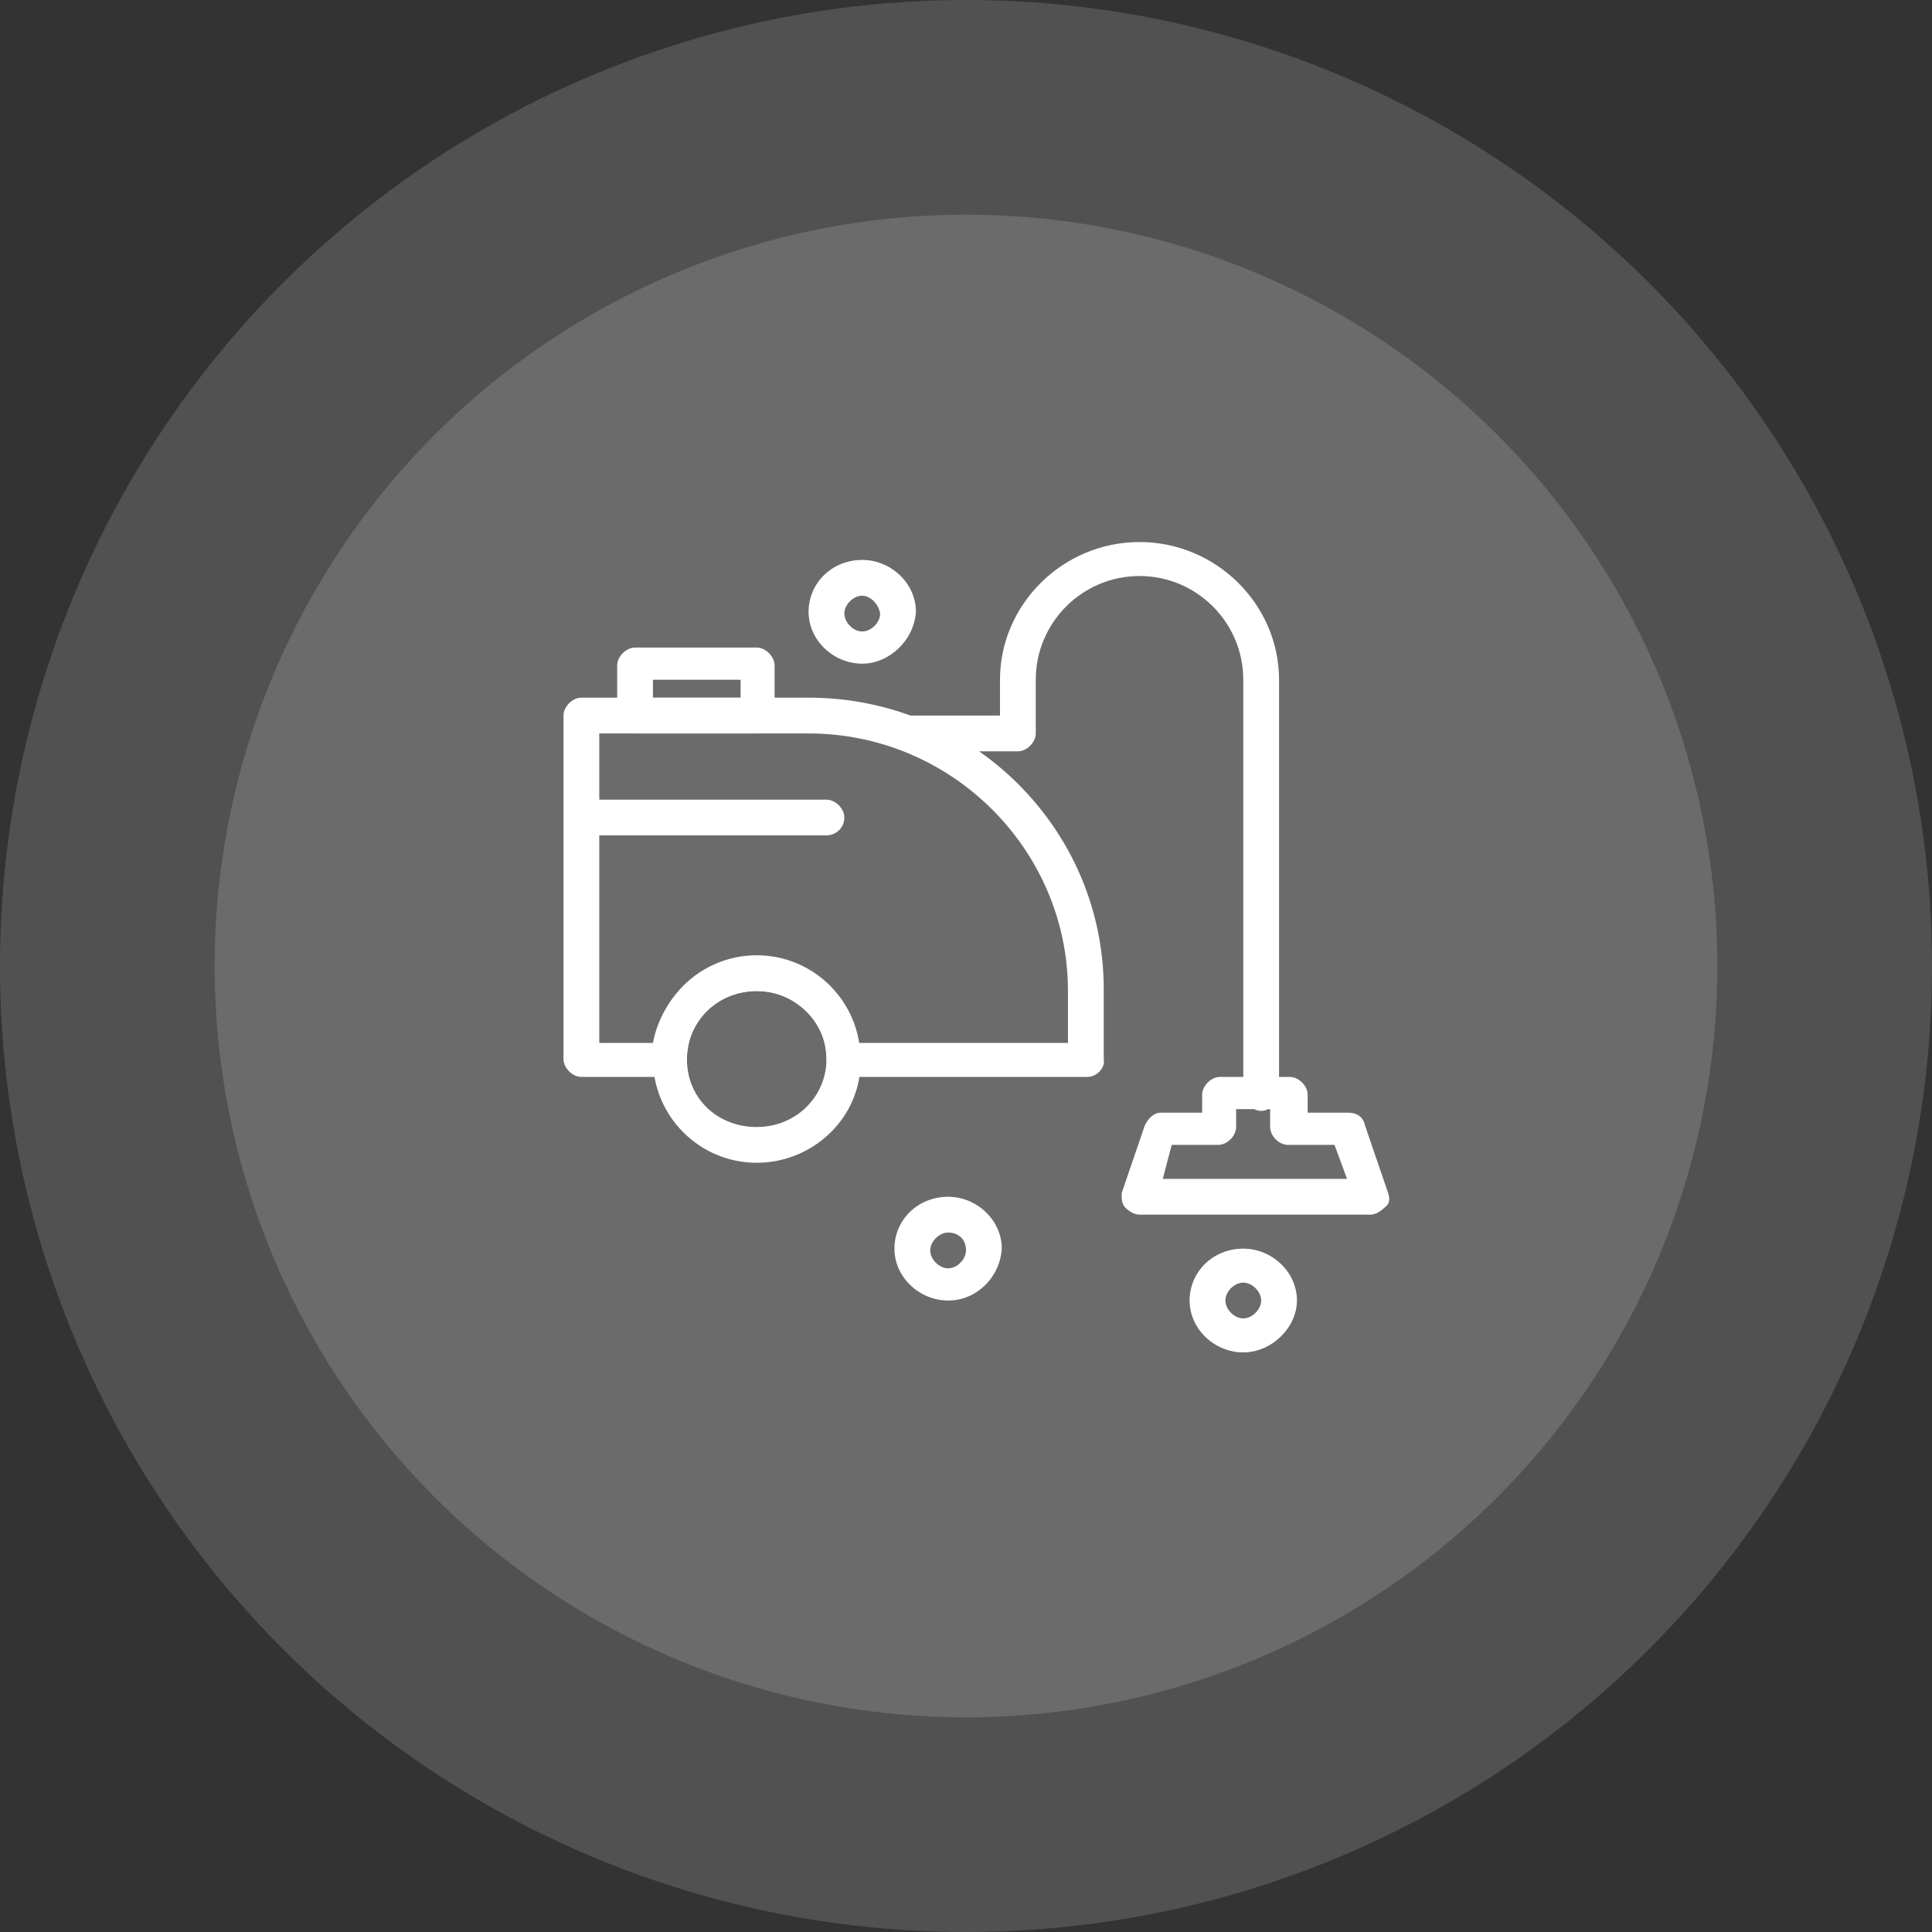 <?xml version="1.0" encoding="utf-8"?>
<!-- Generator: Adobe Illustrator 23.0.0, SVG Export Plug-In . SVG Version: 6.00 Build 0)  -->
<svg version="1.1" id="Layer_1" xmlns="http://www.w3.org/2000/svg" xmlns:xlink="http://www.w3.org/1999/xlink" x="0px" y="0px"
	 viewBox="0 0 108 108" enable-background="new 0 0 108 108" xml:space="preserve">
<rect x="0" y="0" width="108" height="108" fill="#333333" stroke="none"/>
<circle fill="#FFFFFF" fill-opacity="0.15" cx="54" cy="54" r="54"/>
<circle fill="#FFFFFF" fill-opacity="0.15" cx="54" cy="54" r="42"/>
<g>
	<g>
		<g>
			<g id="_x36_02_x2C__Clean_x2C__Cleaner_x2C__Cleaning_x2C__Vacuum_1_">
				<g id="XMLID_1_">
					<g id="XMLID_8_">
						<path fill="#FFFFFF" d="M60.8,60.2H47.2c-0.5,0-1-0.5-1-1c0-2.2-1.7-3.8-3.9-3.8c-2.2,0-3.9,1.7-3.9,3.8c0,0.5-0.5,1-1,1h-4.9
							c-0.5,0-1-0.5-1-1V40c0-0.5,0.5-1,1-1h12.7c9.1,0,16.5,7.3,16.5,16.3v3.9C61.8,59.7,61.3,60.2,60.8,60.2z M48,58.3h11.7v-2.9
							c0-7.9-6.5-14.4-14.5-14.4H33.5v17.3h3c0.5-2.7,2.9-4.8,5.8-4.8C45.2,53.4,47.5,55.6,48,58.3z"/>
					</g>
					<g id="XMLID_7_">
						<path fill="#FFFFFF" d="M42.3,65c-3.2,0-5.8-2.6-5.8-5.8c0-3.2,2.6-5.8,5.8-5.8c3.2,0,5.8,2.6,5.8,5.8
							C48.2,62.4,45.5,65,42.3,65z M42.3,55.4c-2.2,0-3.9,1.7-3.9,3.8c0,2.2,1.7,3.8,3.9,3.8c2.2,0,3.9-1.7,3.9-3.8
							C46.2,57.1,44.4,55.4,42.3,55.4z"/>
					</g>
					<g>
						<path fill="#FFFFFF" d="M76.6,67.9H63.7c-0.3,0-0.6-0.2-0.8-0.4c-0.2-0.2-0.2-0.5-0.2-0.8l1.3-3.8c0.2-0.4,0.5-0.7,0.9-0.7
							h2.3v-1c0-0.5,0.5-1,1-1h3.9c0.5,0,1,0.5,1,1v1h2.3c0.4,0,0.8,0.2,0.9,0.7l1.3,3.8c0.1,0.3,0.1,0.6-0.2,0.8
							C77.2,67.7,76.9,67.9,76.6,67.9z M65,65.9h10.3L74.6,64H72c-0.5,0-1-0.5-1-1v-1h-1.9v1c0,0.5-0.5,1-1,1h-2.6L65,65.9z"/>
					</g>
					<g>
						<path fill="#FFFFFF" d="M42.3,41h-6.8c-0.5,0-1-0.5-1-1v-2.8c0-0.5,0.5-1,1-1h6.8c0.5,0,1,0.5,1,1V40
							C43.3,40.5,42.8,41,42.3,41z M36.5,39h4.9v-1h-4.9V39z"/>
					</g>
					<g id="XMLID_6_">
						<path fill="#FFFFFF" d="M46.2,46.7H32.6c-0.5,0-1-0.5-1-1c0-0.5,0.5-1,1-1h13.6c0.5,0,1,0.5,1,1
							C47.2,46.3,46.7,46.7,46.2,46.7z"/>
					</g>
					<g id="XMLID_5_">
						<path fill="#FFFFFF" d="M70.5,62.1c-0.5,0-1-0.5-1-1V38c0-3.2-2.6-5.8-5.8-5.8c-3.2,0-5.8,2.6-5.8,5.8V41c0,0.5-0.5,1-1,1H51
							c-0.5,0-1-0.5-1-1c0-0.5,0.5-1,1-1h4.9V38c0-4.2,3.5-7.7,7.8-7.7c4.3,0,7.8,3.5,7.8,7.7v23.1C71.5,61.6,71,62.1,70.5,62.1z"/>
					</g>
					<g id="XMLID_4_">
						<path fill="#FFFFFF" d="M53,72.7c-1.6,0-3-1.3-3-2.9c0-1.6,1.3-2.9,3-2.9c1.6,0,3,1.3,3,2.9C55.9,71.4,54.6,72.7,53,72.7z
							 M53,68.9c-0.5,0-1,0.5-1,1c0,0.5,0.5,1,1,1c0.5,0,1-0.5,1-1C54,69.2,53.5,68.9,53,68.9z"/>
					</g>
					<g id="XMLID_3_">
						<path fill="#FFFFFF" d="M69.5,75.6c-1.6,0-3-1.3-3-2.9c0-1.6,1.3-2.9,3-2.9c1.6,0,3,1.3,3,2.9C72.5,74.2,71.1,75.6,69.5,75.6z
							 M69.5,71.7c-0.5,0-1,0.5-1,1c0,0.5,0.5,1,1,1c0.5,0,1-0.5,1-1C70.5,72.2,70,71.7,69.5,71.7z"/>
					</g>
					<g id="XMLID_2_">
						<path fill="#FFFFFF" d="M48.2,37.1c-1.6,0-3-1.3-3-2.9c0-1.6,1.3-2.9,3-2.9c1.6,0,3,1.3,3,2.9C51.1,35.8,49.7,37.1,48.2,37.1z
							 M48.2,33.3c-0.5,0-1,0.5-1,1c0,0.5,0.5,1,1,1s1-0.5,1-1C49.1,33.7,48.6,33.3,48.2,33.3z"/>
					</g>
				</g>
			</g>
			<g id="Layer_1_1_">
			</g>
		</g>
	</g>
</g>
</svg>
